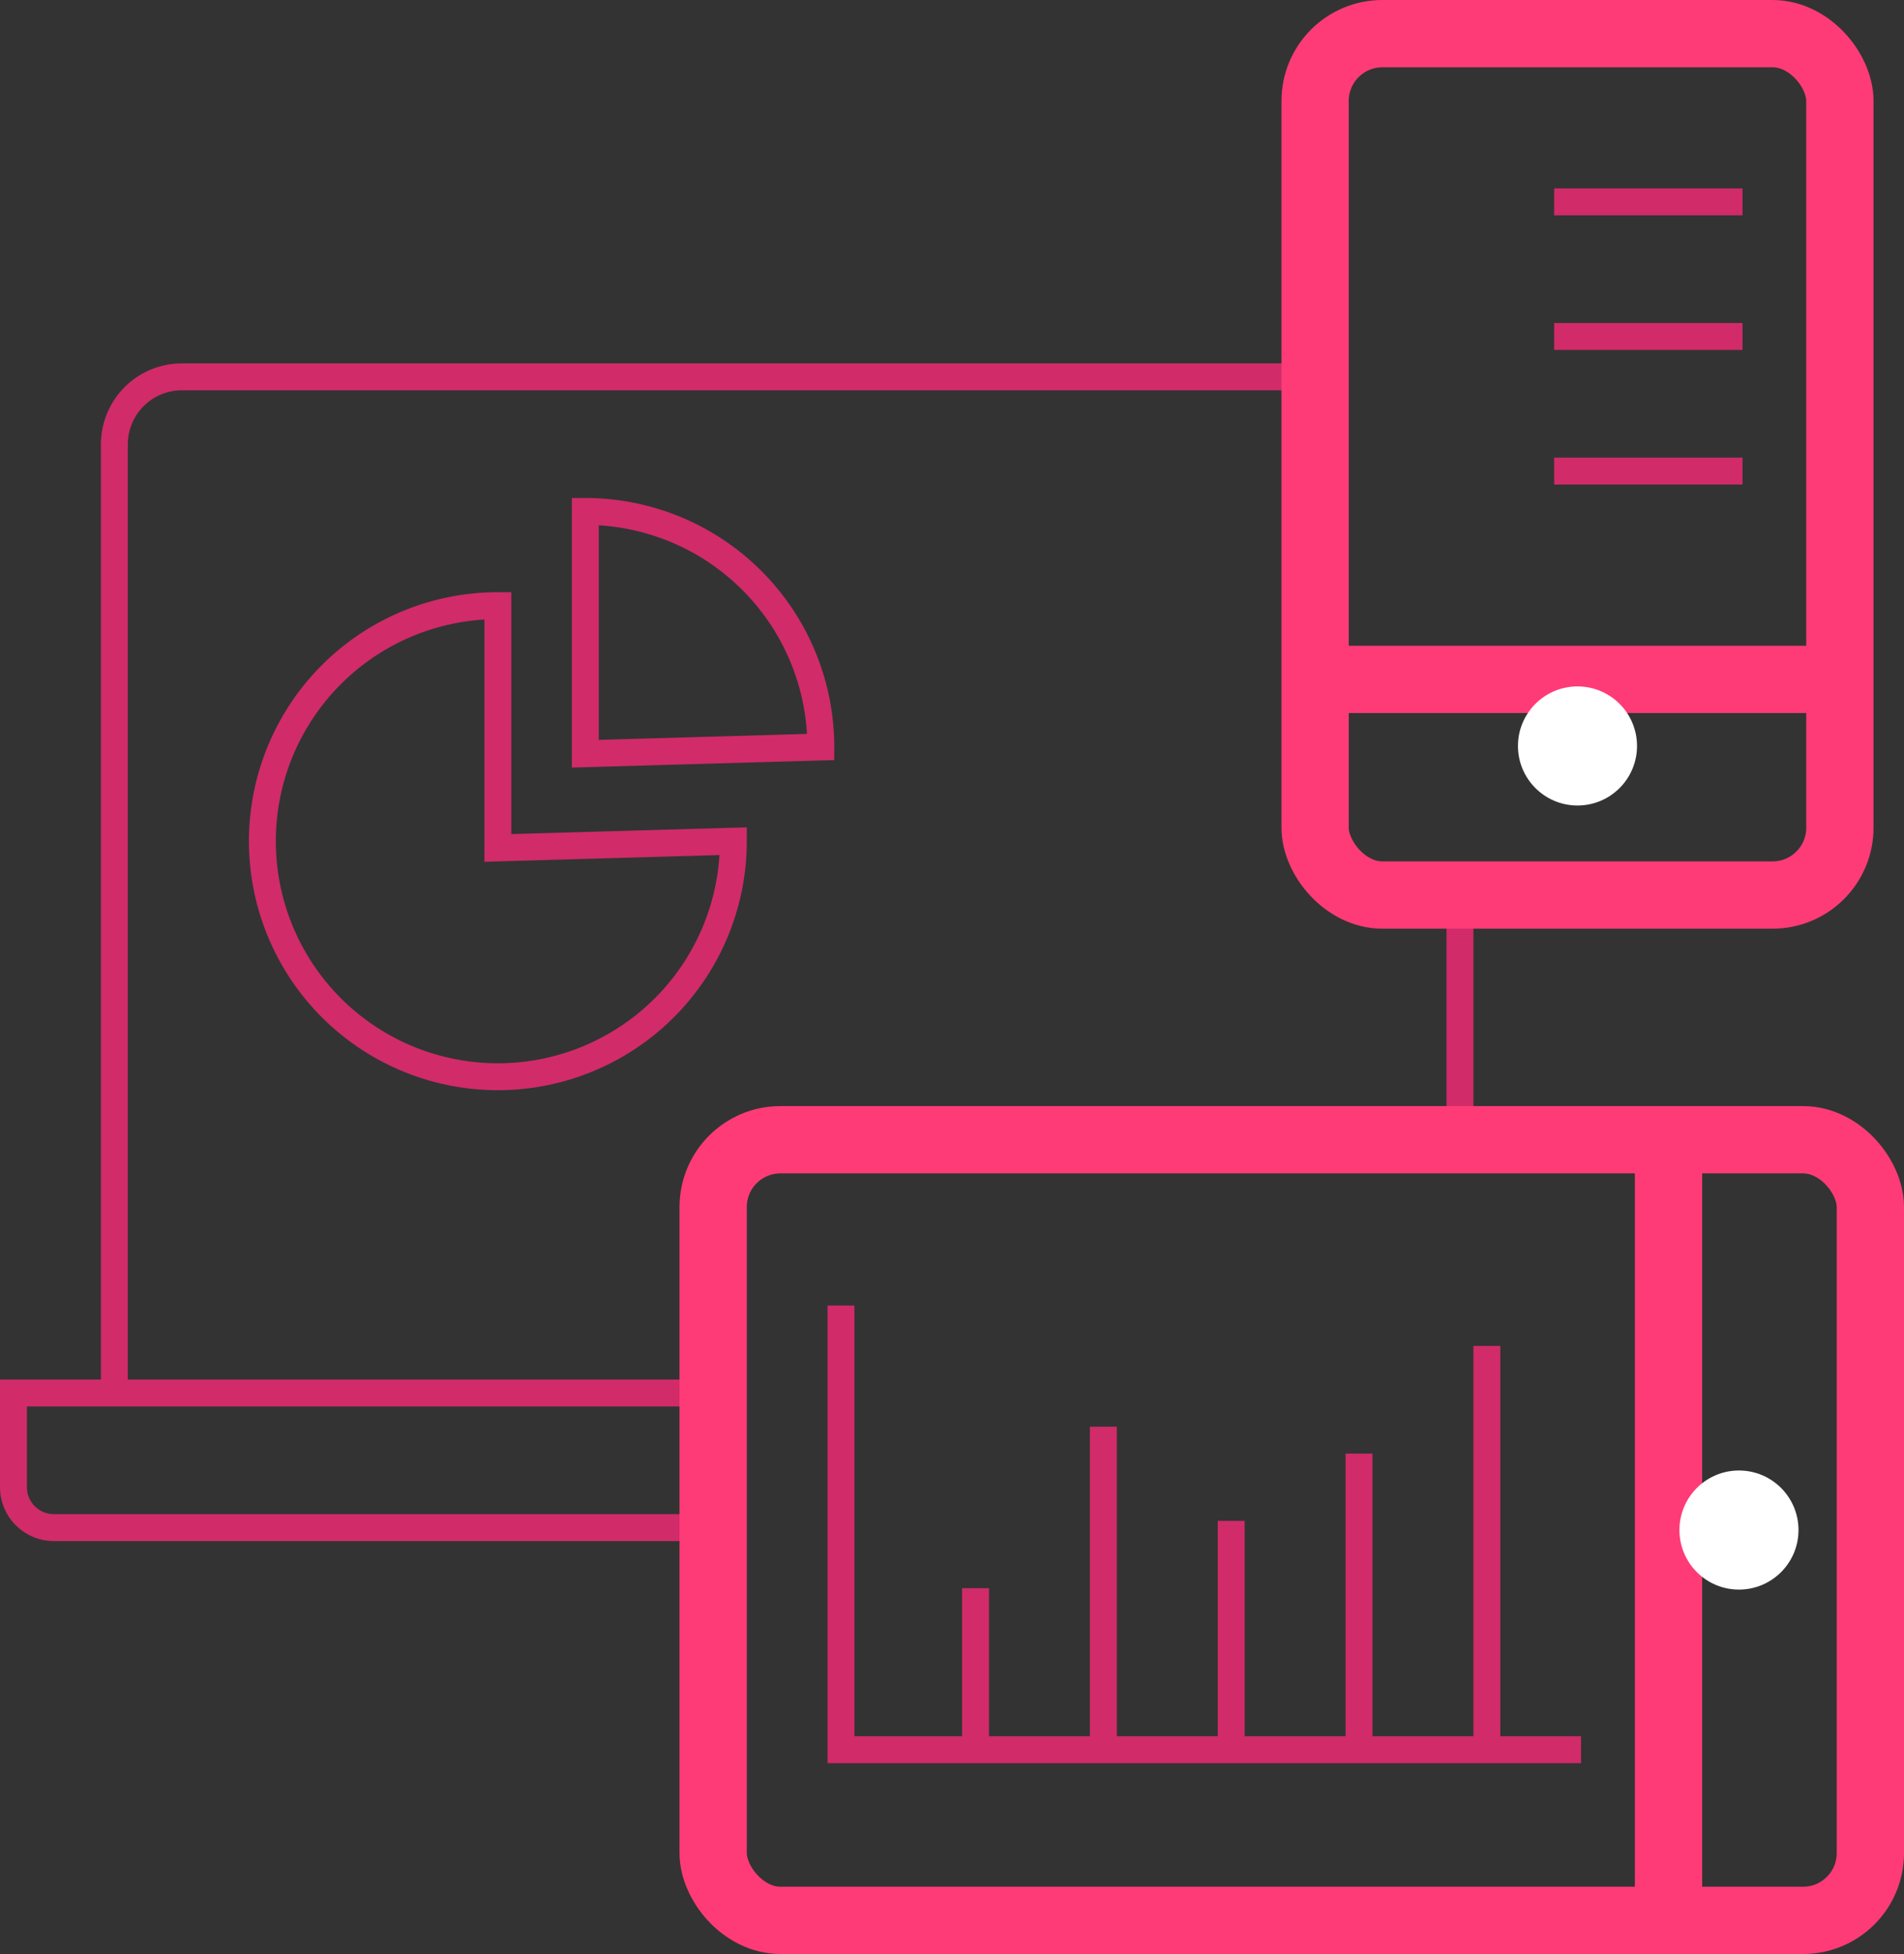 <svg xmlns="http://www.w3.org/2000/svg" width="141.5" height="145.18" viewBox="0 0 141.5 145.18">
    <rect x="0" y="0" width="141.5" height="145.18" fill="#333333" stroke="none"/>
    <defs>
        <style>
            .cls-1,.cls-2{fill:none;stroke-miterlimit:10}.cls-1{stroke:#d12b69;stroke-width:2px}.cls-2{stroke:#fe3b77;stroke-width:5px}.cls-3{fill:#fff}
        </style>
    </defs>
    <g id="icon_rwd" transform="translate(-999.5 -510)">
        <path id="Path_17889" d="M1051.284 613.5H1000.5v7a3.009 3.009 0 0 0 3 3h47.784" class="cls-1" data-name="Path 17889"/>
        <path id="Line_78" d="M0 0v17.9" class="cls-1" data-name="Line 78" transform="translate(1108 576.1)"/>
        <path id="Path_17890" d="M1008 614v-71a5.015 5.015 0 0 1 5-5h83" class="cls-1" data-name="Path 17890"/>
        <rect id="Rectangle_161" width="86" height="58" class="cls-2" data-name="Rectangle 161" rx="5" transform="translate(1052.5 594.68)"/>
        <rect id="Rectangle_162" width="39" height="64" class="cls-2" data-name="Rectangle 162" rx="5" transform="translate(1097.235 512.5)"/>
        <path id="Line_79" d="M0 56.769V0" class="cls-2" data-name="Line 79" transform="translate(1123.5 595.295)"/>
        <path id="Line_80" d="M0 0h37.934" class="cls-2" data-name="Line 80" transform="translate(1097.768 560.479)"/>
        <circle id="Ellipse_57" cx="4.424" cy="4.424" r="4.424" class="cls-3" data-name="Ellipse 57" transform="translate(1112.311 561)"/>
        <circle id="Ellipse_58" cx="4.424" cy="4.424" r="4.424" class="cls-3" data-name="Ellipse 58" transform="translate(1124.311 619.256)"/>
        <path id="Line_81" d="M0 0h14" class="cls-1" data-name="Line 81" transform="translate(1115 525)"/>
        <path id="Line_82" d="M0 0h14" class="cls-1" data-name="Line 82" transform="translate(1115 535)"/>
        <path id="Line_83" d="M0 0h14" class="cls-1" data-name="Line 83" transform="translate(1115 545)"/>
        <path id="Path_17891" d="M1054 572.5a17.5 17.5 0 1 1-17.5-17.5v18z" class="cls-1" data-name="Path 17891"/>
        <path id="Path_17892" d="M1060.5 565.5A17.5 17.5 0 0 0 1043 548v18z" class="cls-1" data-name="Path 17892"/>
        <path id="Path_17893" d="M1062 607v33h55" class="cls-1" data-name="Path 17893"/>
        <path id="Line_84" d="M0 0v12.168" class="cls-1" data-name="Line 84" transform="translate(1072 628)"/>
        <path id="Line_85" d="M0 0v23.993" class="cls-1" data-name="Line 85" transform="translate(1081.5 616)"/>
        <path id="Line_86" d="M0 0v16.818" class="cls-1" data-name="Line 86" transform="translate(1091 623)"/>
        <path id="Line_87" d="M0 0v21.993" class="cls-1" data-name="Line 87" transform="translate(1100.5 618)"/>
        <path id="Line_88" d="M0 0v30.168" class="cls-1" data-name="Line 88" transform="translate(1110 610)"/>
    </g>
</svg>
